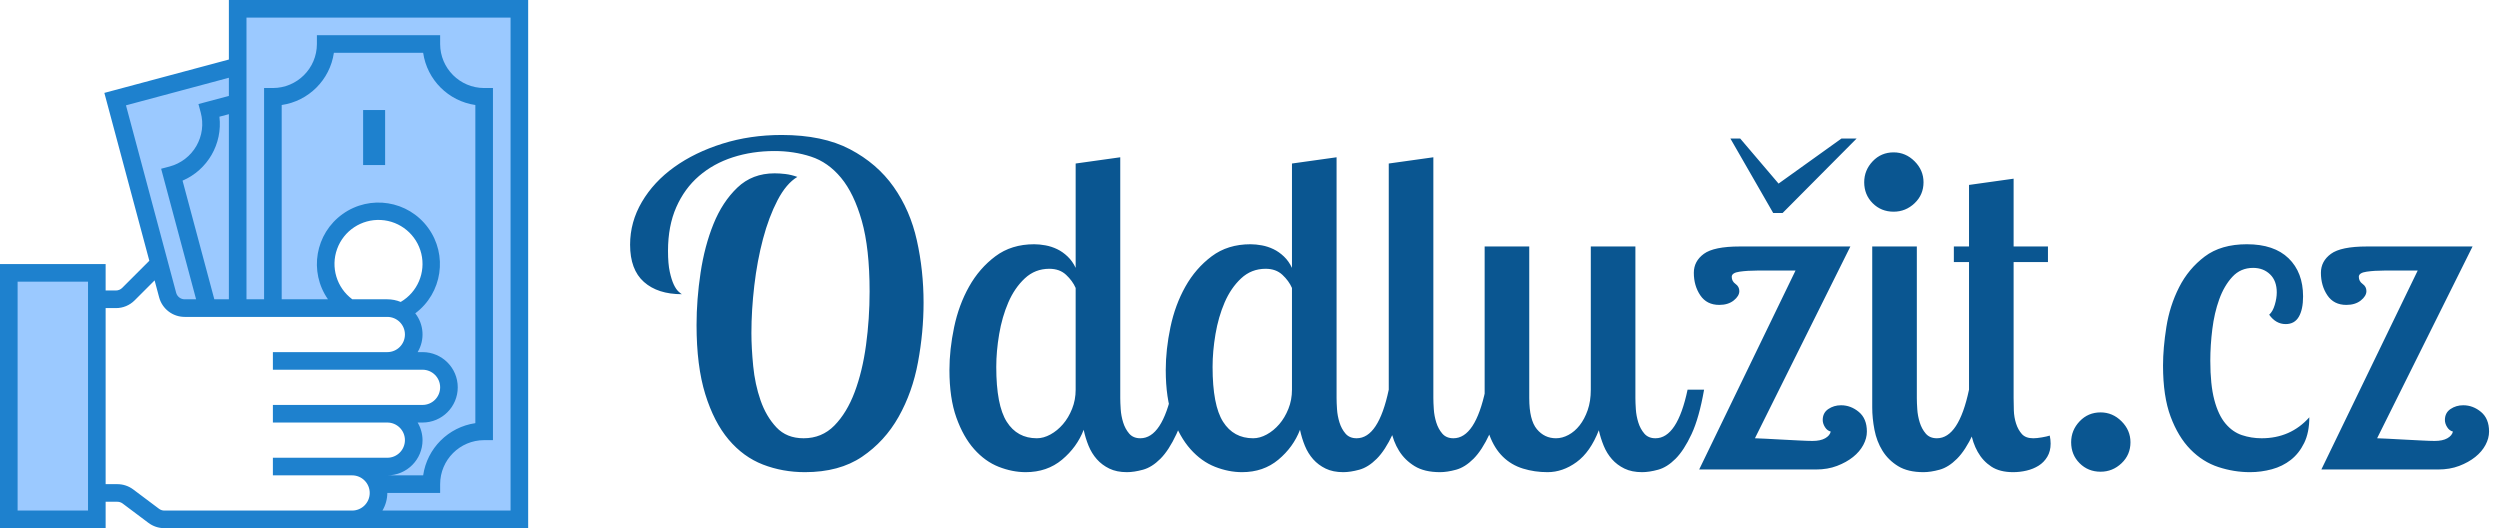 <?xml version="1.0" encoding="UTF-8"?>
<svg width="213px" height="45px" viewBox="0 0 213 45" version="1.1" xmlns="http://www.w3.org/2000/svg" xmlns:xlink="http://www.w3.org/1999/xlink">
    <!-- Generator: Sketch 54 (76480) - https://sketchapp.com -->
    <title>Group 6</title>
    <desc>Created with Sketch.</desc>
    <g id="Page-1" stroke="none" stroke-width="1" fill="none" fill-rule="evenodd">
        <g id="oddluzit-formular" transform="translate(-436, -19)" fill-rule="nonzero">
            <g id="Group-6" transform="translate(436, 19)">
                <path d="M67.934,15.072 C67.301,15.452 66.737,16.117 66.243,17.067 C65.749,18.017 65.337,19.113 65.008,20.354 C64.679,21.595 64.432,22.919 64.267,24.325 C64.102,25.731 64.02,27.08 64.02,28.372 C64.02,29.208 64.071,30.145 64.172,31.184 C64.273,32.223 64.482,33.198 64.799,34.11 C65.116,35.022 65.565,35.788 66.148,36.409 C66.731,37.03 67.503,37.34 68.466,37.34 C69.505,37.34 70.379,36.979 71.088,36.257 C71.797,35.535 72.374,34.585 72.817,33.407 C73.26,32.229 73.583,30.893 73.786,29.398 C73.989,27.903 74.09,26.383 74.09,24.838 C74.09,22.381 73.868,20.373 73.425,18.815 C72.982,17.257 72.393,16.035 71.658,15.148 C70.923,14.261 70.068,13.66 69.093,13.343 C68.118,13.026 67.085,12.868 65.996,12.868 C64.729,12.868 63.545,13.045 62.443,13.4 C61.341,13.755 60.378,14.287 59.555,14.996 C58.732,15.705 58.086,16.592 57.617,17.656 C57.148,18.72 56.914,19.961 56.914,21.38 C56.914,22.115 56.965,22.71 57.066,23.166 C57.167,23.622 57.281,23.983 57.408,24.249 C57.535,24.515 57.668,24.711 57.807,24.838 C57.946,24.965 58.041,25.041 58.092,25.066 C56.724,25.066 55.647,24.718 54.862,24.021 C54.077,23.324 53.684,22.267 53.684,20.848 C53.684,19.556 54.02,18.34 54.691,17.2 C55.362,16.06 56.281,15.072 57.446,14.236 C58.611,13.4 59.979,12.735 61.55,12.241 C63.121,11.747 64.805,11.5 66.604,11.5 C68.935,11.5 70.873,11.905 72.418,12.716 C73.963,13.527 75.205,14.597 76.142,15.927 C77.079,17.257 77.738,18.777 78.118,20.487 C78.498,22.197 78.688,23.964 78.688,25.788 C78.688,27.46 78.53,29.151 78.213,30.861 C77.896,32.571 77.345,34.123 76.56,35.516 C75.775,36.909 74.736,38.043 73.444,38.917 C72.152,39.791 70.531,40.228 68.58,40.228 C67.313,40.228 66.123,40.013 65.008,39.582 C63.893,39.151 62.918,38.442 62.082,37.454 C61.246,36.466 60.581,35.174 60.087,33.578 C59.593,31.982 59.346,30.019 59.346,27.688 C59.346,26.244 59.46,24.762 59.688,23.242 C59.916,21.722 60.283,20.335 60.79,19.081 C61.297,17.827 61.974,16.795 62.823,15.984 C63.672,15.173 64.729,14.768 65.996,14.768 C66.275,14.768 66.579,14.787 66.908,14.825 C67.237,14.863 67.579,14.945 67.934,15.072 Z M95.446,13.4 L95.446,33.92 C95.446,34.173 95.459,34.49 95.484,34.87 C95.509,35.25 95.579,35.624 95.693,35.991 C95.807,36.358 95.978,36.675 96.206,36.941 C96.434,37.207 96.751,37.34 97.156,37.34 C98.397,37.34 99.309,35.959 99.892,33.198 L101.298,33.198 C101.019,34.794 100.665,36.054 100.234,36.979 C99.803,37.904 99.347,38.607 98.866,39.088 C98.385,39.569 97.891,39.88 97.384,40.019 C96.877,40.158 96.421,40.228 96.016,40.228 C95.433,40.228 94.933,40.127 94.515,39.924 C94.097,39.721 93.742,39.455 93.451,39.126 C93.16,38.797 92.925,38.417 92.748,37.986 C92.571,37.555 92.431,37.099 92.33,36.618 C91.95,37.606 91.336,38.455 90.487,39.164 C89.638,39.873 88.606,40.228 87.39,40.228 C86.63,40.228 85.864,40.076 85.091,39.772 C84.318,39.468 83.622,38.968 83.001,38.271 C82.38,37.574 81.874,36.675 81.481,35.573 C81.088,34.471 80.892,33.122 80.892,31.526 C80.892,30.361 81.025,29.145 81.291,27.878 C81.557,26.611 81.981,25.459 82.564,24.42 C83.147,23.381 83.894,22.52 84.806,21.836 C85.718,21.152 86.82,20.81 88.112,20.81 C88.416,20.81 88.739,20.842 89.081,20.905 C89.423,20.968 89.752,21.076 90.069,21.228 C90.386,21.38 90.683,21.589 90.962,21.855 C91.241,22.121 91.469,22.444 91.646,22.824 L91.646,13.932 L95.446,13.4 Z M88.34,37.34 C88.72,37.34 89.106,37.232 89.499,37.017 C89.892,36.802 90.246,36.51 90.563,36.143 C90.88,35.776 91.139,35.339 91.342,34.832 C91.545,34.325 91.646,33.781 91.646,33.198 L91.646,24.534 C91.469,24.129 91.196,23.755 90.829,23.413 C90.462,23.071 89.987,22.9 89.404,22.9 C88.593,22.9 87.897,23.172 87.314,23.717 C86.731,24.262 86.263,24.946 85.908,25.769 C85.553,26.592 85.294,27.492 85.129,28.467 C84.964,29.442 84.882,30.373 84.882,31.26 C84.882,33.439 85.18,34.997 85.775,35.934 C86.37,36.871 87.225,37.34 88.34,37.34 Z M113.876,13.4 L113.876,33.92 C113.876,34.173 113.889,34.49 113.914,34.87 C113.939,35.25 114.009,35.624 114.123,35.991 C114.237,36.358 114.408,36.675 114.636,36.941 C114.864,37.207 115.181,37.34 115.586,37.34 C116.827,37.34 117.739,35.959 118.322,33.198 L119.728,33.198 C119.449,34.794 119.095,36.054 118.664,36.979 C118.233,37.904 117.777,38.607 117.296,39.088 C116.815,39.569 116.321,39.88 115.814,40.019 C115.307,40.158 114.851,40.228 114.446,40.228 C113.863,40.228 113.363,40.127 112.945,39.924 C112.527,39.721 112.172,39.455 111.881,39.126 C111.59,38.797 111.355,38.417 111.178,37.986 C111.001,37.555 110.861,37.099 110.76,36.618 C110.38,37.606 109.766,38.455 108.917,39.164 C108.068,39.873 107.036,40.228 105.82,40.228 C105.06,40.228 104.294,40.076 103.521,39.772 C102.748,39.468 102.052,38.968 101.431,38.271 C100.81,37.574 100.304,36.675 99.911,35.573 C99.518,34.471 99.322,33.122 99.322,31.526 C99.322,30.361 99.455,29.145 99.721,27.878 C99.987,26.611 100.411,25.459 100.994,24.42 C101.577,23.381 102.324,22.52 103.236,21.836 C104.148,21.152 105.25,20.81 106.542,20.81 C106.846,20.81 107.169,20.842 107.511,20.905 C107.853,20.968 108.182,21.076 108.499,21.228 C108.816,21.38 109.113,21.589 109.392,21.855 C109.671,22.121 109.899,22.444 110.076,22.824 L110.076,13.932 L113.876,13.4 Z M106.77,37.34 C107.15,37.34 107.536,37.232 107.929,37.017 C108.322,36.802 108.676,36.51 108.993,36.143 C109.31,35.776 109.569,35.339 109.772,34.832 C109.975,34.325 110.076,33.781 110.076,33.198 L110.076,24.534 C109.899,24.129 109.626,23.755 109.259,23.413 C108.892,23.071 108.417,22.9 107.834,22.9 C107.023,22.9 106.327,23.172 105.744,23.717 C105.161,24.262 104.693,24.946 104.338,25.769 C103.983,26.592 103.724,27.492 103.559,28.467 C103.394,29.442 103.312,30.373 103.312,31.26 C103.312,33.439 103.61,34.997 104.205,35.934 C104.8,36.871 105.655,37.34 106.77,37.34 Z M122.122,13.4 L122.122,33.92 C122.122,34.173 122.135,34.49 122.16,34.87 C122.185,35.25 122.255,35.624 122.369,35.991 C122.483,36.358 122.654,36.675 122.882,36.941 C123.11,37.207 123.427,37.34 123.832,37.34 C125.073,37.34 125.985,35.959 126.568,33.198 L127.974,33.198 C127.695,34.794 127.341,36.054 126.91,36.979 C126.479,37.904 126.023,38.607 125.542,39.088 C125.061,39.569 124.567,39.88 124.06,40.019 C123.553,40.158 123.097,40.228 122.692,40.228 C121.805,40.228 121.083,40.057 120.526,39.715 C119.969,39.373 119.525,38.936 119.196,38.404 C118.867,37.872 118.639,37.277 118.512,36.618 C118.385,35.959 118.322,35.326 118.322,34.718 L118.322,13.932 L122.122,13.4 Z M139.336,21 L139.336,33.92 C139.336,34.173 139.349,34.49 139.374,34.87 C139.399,35.25 139.469,35.624 139.583,35.991 C139.697,36.358 139.868,36.675 140.096,36.941 C140.324,37.207 140.641,37.34 141.046,37.34 C142.287,37.34 143.199,35.959 143.782,33.198 L145.188,33.198 C144.909,34.794 144.555,36.054 144.124,36.979 C143.693,37.904 143.237,38.607 142.756,39.088 C142.275,39.569 141.781,39.88 141.274,40.019 C140.767,40.158 140.311,40.228 139.906,40.228 C139.323,40.228 138.823,40.127 138.405,39.924 C137.987,39.721 137.632,39.455 137.341,39.126 C137.05,38.797 136.815,38.417 136.638,37.986 C136.461,37.555 136.321,37.112 136.22,36.656 C135.739,37.897 135.105,38.803 134.32,39.373 C133.535,39.943 132.711,40.228 131.85,40.228 C131.115,40.228 130.419,40.127 129.76,39.924 C129.101,39.721 128.531,39.386 128.05,38.917 C127.569,38.448 127.189,37.84 126.91,37.093 C126.631,36.346 126.492,35.427 126.492,34.338 L126.492,21 L130.292,21 L130.292,33.92 C130.292,35.161 130.507,36.042 130.938,36.561 C131.369,37.08 131.913,37.34 132.572,37.34 C132.927,37.34 133.281,37.245 133.636,37.055 C133.991,36.865 134.307,36.593 134.586,36.238 C134.865,35.883 135.093,35.453 135.27,34.946 C135.447,34.439 135.536,33.857 135.536,33.198 L135.536,21 L139.336,21 Z M155.98,36.77 C155.777,36.719 155.613,36.593 155.486,36.39 C155.359,36.187 155.296,35.985 155.296,35.782 C155.296,35.377 155.454,35.066 155.771,34.851 C156.088,34.636 156.449,34.528 156.854,34.528 C157.411,34.528 157.918,34.718 158.374,35.098 C158.83,35.478 159.058,36.035 159.058,36.77 C159.058,37.15 158.957,37.53 158.754,37.91 C158.551,38.29 158.26,38.632 157.88,38.936 C157.5,39.24 157.044,39.493 156.512,39.696 C155.98,39.899 155.385,40 154.726,40 L144.77,40 L152.978,23.052 L149.71,23.052 C149.153,23.052 148.652,23.084 148.209,23.147 C147.766,23.21 147.544,23.356 147.544,23.584 C147.544,23.837 147.652,24.04 147.867,24.192 C148.082,24.344 148.19,24.547 148.19,24.8 C148.19,25.079 148.032,25.345 147.715,25.598 C147.398,25.851 146.987,25.978 146.48,25.978 C145.771,25.978 145.232,25.706 144.865,25.161 C144.498,24.616 144.314,23.977 144.314,23.242 C144.314,22.583 144.599,22.045 145.169,21.627 C145.739,21.209 146.759,21 148.228,21 L157.652,21 L149.52,37.34 C149.672,37.34 149.97,37.353 150.413,37.378 C150.856,37.403 151.331,37.429 151.838,37.454 C152.345,37.479 152.839,37.505 153.32,37.53 C153.801,37.555 154.169,37.568 154.422,37.568 C154.878,37.568 155.239,37.492 155.505,37.34 C155.771,37.188 155.929,36.998 155.98,36.77 Z M148.266,11.804 L151.534,15.642 L156.892,11.804 L158.184,11.804 L151.876,18.15 L151.078,18.15 L147.43,11.804 L148.266,11.804 Z M163.314,21 L163.314,33.92 C163.314,34.173 163.327,34.49 163.352,34.87 C163.377,35.25 163.447,35.624 163.561,35.991 C163.675,36.358 163.846,36.675 164.074,36.941 C164.302,37.207 164.619,37.34 165.024,37.34 C166.265,37.34 167.177,35.959 167.76,33.198 L169.166,33.198 C168.887,34.794 168.533,36.054 168.102,36.979 C167.671,37.904 167.215,38.607 166.734,39.088 C166.253,39.569 165.759,39.88 165.252,40.019 C164.745,40.158 164.289,40.228 163.884,40.228 C162.997,40.228 162.275,40.057 161.718,39.715 C161.161,39.373 160.717,38.936 160.388,38.404 C160.059,37.872 159.831,37.277 159.704,36.618 C159.577,35.959 159.514,35.326 159.514,34.718 L159.514,21 L163.314,21 Z M158.83,15.528 C158.83,14.844 159.071,14.249 159.552,13.742 C160.033,13.235 160.629,12.982 161.338,12.982 C162.022,12.982 162.617,13.235 163.124,13.742 C163.631,14.249 163.884,14.844 163.884,15.528 C163.884,16.237 163.631,16.833 163.124,17.314 C162.617,17.795 162.022,18.036 161.338,18.036 C160.629,18.036 160.033,17.795 159.552,17.314 C159.071,16.833 158.83,16.237 158.83,15.528 Z M171.56,15.224 L171.56,21 L174.486,21 L174.486,22.33 L171.56,22.33 L171.56,33.92 C171.56,34.224 171.566,34.572 171.579,34.965 C171.592,35.358 171.655,35.731 171.769,36.086 C171.883,36.441 172.048,36.738 172.263,36.979 C172.478,37.22 172.801,37.34 173.232,37.34 C173.435,37.34 173.682,37.315 173.973,37.264 C174.264,37.213 174.486,37.163 174.638,37.112 C174.663,37.239 174.682,37.353 174.695,37.454 C174.708,37.555 174.714,37.669 174.714,37.796 C174.714,38.227 174.619,38.6 174.429,38.917 C174.239,39.234 173.992,39.487 173.688,39.677 C173.384,39.867 173.042,40.006 172.662,40.095 C172.282,40.184 171.902,40.228 171.522,40.228 C170.762,40.228 170.141,40.07 169.66,39.753 C169.179,39.436 168.792,39.018 168.501,38.499 C168.21,37.98 168.013,37.403 167.912,36.77 C167.811,36.137 167.76,35.503 167.76,34.87 L167.76,22.33 L166.468,22.33 L166.468,21 L167.76,21 L167.76,15.756 L171.56,15.224 Z M176.462,37.682 C176.462,36.998 176.703,36.403 177.184,35.896 C177.665,35.389 178.261,35.136 178.97,35.136 C179.654,35.136 180.249,35.389 180.756,35.896 C181.263,36.403 181.516,36.998 181.516,37.682 C181.516,38.391 181.263,38.987 180.756,39.468 C180.249,39.949 179.654,40.19 178.97,40.19 C178.261,40.19 177.665,39.949 177.184,39.468 C176.703,38.987 176.462,38.391 176.462,37.682 Z M208.99,36.77 C208.787,36.719 208.623,36.593 208.496,36.39 C208.369,36.187 208.306,35.985 208.306,35.782 C208.306,35.377 208.464,35.066 208.781,34.851 C209.098,34.636 209.459,34.528 209.864,34.528 C210.421,34.528 210.928,34.718 211.384,35.098 C211.84,35.478 212.068,36.035 212.068,36.77 C212.068,37.15 211.967,37.53 211.764,37.91 C211.561,38.29 211.27,38.632 210.89,38.936 C210.51,39.24 210.054,39.493 209.522,39.696 C208.99,39.899 208.395,40 207.736,40 L197.78,40 L205.988,23.052 L203.138,23.052 C202.581,23.052 202.08,23.084 201.637,23.147 C201.194,23.21 200.972,23.356 200.972,23.584 C200.972,23.837 201.08,24.04 201.295,24.192 C201.51,24.344 201.618,24.547 201.618,24.8 C201.618,25.079 201.46,25.345 201.143,25.598 C200.826,25.851 200.415,25.978 199.908,25.978 C199.199,25.978 198.66,25.706 198.293,25.161 C197.926,24.616 197.742,23.977 197.742,23.242 C197.742,22.583 198.027,22.045 198.597,21.627 C199.167,21.209 200.187,21 201.656,21 L210.662,21 L202.53,37.34 C202.682,37.34 202.98,37.353 203.423,37.378 C203.866,37.403 204.341,37.429 204.848,37.454 C205.355,37.479 205.849,37.505 206.33,37.53 C206.811,37.555 207.179,37.568 207.432,37.568 C207.888,37.568 208.249,37.492 208.515,37.34 C208.781,37.188 208.939,36.998 208.99,36.77 Z M193.334,26.814 C193.537,26.637 193.695,26.358 193.809,25.978 C193.923,25.598 193.98,25.243 193.98,24.914 C193.98,24.255 193.79,23.742 193.41,23.375 C193.03,23.008 192.549,22.824 191.966,22.824 C191.257,22.824 190.668,23.077 190.199,23.584 C189.73,24.091 189.357,24.73 189.078,25.503 C188.799,26.276 188.603,27.124 188.489,28.049 C188.375,28.974 188.318,29.867 188.318,30.728 C188.318,32.096 188.432,33.211 188.66,34.072 C188.888,34.933 189.205,35.605 189.61,36.086 C190.015,36.567 190.484,36.897 191.016,37.074 C191.548,37.251 192.105,37.34 192.688,37.34 C194.335,37.34 195.69,36.745 196.754,35.554 C196.754,36.415 196.608,37.144 196.317,37.739 C196.026,38.334 195.646,38.816 195.177,39.183 C194.708,39.55 194.17,39.816 193.562,39.981 C192.954,40.146 192.333,40.228 191.7,40.228 C190.788,40.228 189.889,40.082 189.002,39.791 C188.115,39.5 187.324,38.999 186.627,38.29 C185.93,37.581 185.367,36.65 184.936,35.497 C184.505,34.344 184.29,32.894 184.29,31.146 C184.29,30.158 184.385,29.062 184.575,27.859 C184.765,26.656 185.126,25.528 185.658,24.477 C186.19,23.426 186.918,22.552 187.843,21.855 C188.768,21.158 189.965,20.81 191.434,20.81 C192.979,20.81 194.164,21.209 194.987,22.007 C195.81,22.805 196.222,23.888 196.222,25.256 C196.222,25.991 196.102,26.567 195.861,26.985 C195.62,27.403 195.247,27.612 194.74,27.612 C194.183,27.612 193.714,27.346 193.334,26.814 Z" id="Oddlužit.c" fill="#0A5691"></path>
                <g id="money">
                    <g id="Group" transform="translate(0.938, 0.938)" fill="#9BC9FF">
                        <path d="M14.852,25.28 L16.785,25.28 L13.778,14.038 C16.157,13.399 17.569,10.953 16.93,8.573 L19.332,7.933 L19.332,4.855 L8.982,7.628 L12.7,21.504 L13.416,24.18 C13.591,24.829 14.18,25.28 14.852,25.28 Z" id="Path"></path>
                        <path d="M13.778,14.038 L16.789,25.28 L19.332,25.28 L19.332,7.933 L16.93,8.573 C17.569,10.953 16.157,13.399 13.778,14.038 Z" id="Path"></path>
                        <polygon id="Path" points="7.435 22.306 0 22.306 0 43.125 7.435 43.125"></polygon>
                        <path d="M19.332,0 L19.332,25.28 L28.764,25.28 C27.071,24.16 26.348,22.038 27.004,20.117 C27.661,18.196 29.532,16.96 31.556,17.111 C33.581,17.261 35.249,18.759 35.614,20.756 C35.98,22.753 34.951,24.745 33.111,25.603 C33.974,26.114 34.388,27.14 34.122,28.107 C33.856,29.074 32.975,29.744 31.972,29.741 L34.946,29.741 C36.178,29.741 37.177,30.74 37.177,31.972 C37.177,33.204 36.178,34.203 34.946,34.203 L31.972,34.203 C33.204,34.203 34.203,35.201 34.203,36.433 C34.203,37.665 33.204,38.664 31.972,38.664 L28.998,38.664 C30.23,38.664 31.228,39.663 31.228,40.894 C31.228,42.126 30.23,43.125 28.998,43.125 L43.125,43.125 L43.125,0 L19.332,0 Z" id="Path"></path>
                    </g>
                    <path d="M19.5,0 L19.5,5.072 L8.891,7.915 L12.723,22.217 L10.409,24.53 C10.268,24.67 10.078,24.749 9.879,24.75 L9,24.75 L9,22.5 L0,22.5 L0,45 L9,45 L9,42.75 L10,42.75 C10.162,42.75 10.32,42.803 10.45,42.9 L12.649,44.55 C13.039,44.841 13.512,44.999 13.999,45 L45,45 L45,0 L19.5,0 Z M18.26,25.5 L15.553,15.391 C17.692,14.472 18.971,12.254 18.695,9.942 L19.5,9.728 L19.5,25.5 L18.26,25.5 Z M19.5,6.625 L19.5,8.175 L16.908,8.865 L17.103,9.592 C17.362,10.552 17.228,11.576 16.731,12.437 C16.234,13.299 15.415,13.927 14.455,14.185 L13.729,14.377 L16.708,25.5 L15.733,25.5 C15.393,25.5 15.096,25.272 15.008,24.944 L10.733,8.975 L19.5,6.625 Z M7.5,43.5 L1.5,43.5 L1.5,24 L7.5,24 L7.5,43.5 Z M14,43.5 C13.838,43.5 13.68,43.447 13.55,43.35 L11.351,41.7 C10.961,41.409 10.488,41.251 10.001,41.25 L9,41.25 L9,26.25 L9.879,26.25 C10.476,26.252 11.049,26.014 11.47,25.591 L13.172,23.889 L13.558,25.332 C13.821,26.316 14.713,27 15.731,27 L33,27 C33.828,27 34.5,27.672 34.5,28.5 C34.5,29.328 33.828,30 33,30 L23.25,30 L23.25,31.5 L36,31.5 C36.828,31.5 37.5,32.172 37.5,33 C37.5,33.828 36.828,34.5 36,34.5 L23.25,34.5 L23.25,36 L33,36 C33.828,36 34.5,36.672 34.5,37.5 C34.5,38.328 33.828,39 33,39 L23.25,39 L23.25,40.5 L30,40.5 C30.828,40.5 31.5,41.172 31.5,42 C31.5,42.828 30.828,43.5 30,43.5 L14,43.5 Z M35.583,36 L36,36 C37.657,36 39,34.657 39,33 C39,31.343 37.657,30 36,30 L35.583,30 C36.205,28.963 36.125,27.649 35.381,26.696 C37.681,24.974 38.167,21.724 36.471,19.406 C34.775,17.087 31.53,16.566 29.193,18.236 C26.857,19.906 26.299,23.145 27.943,25.5 L24,25.5 L24,8.947 C26.302,8.611 28.111,6.802 28.447,4.5 L36.053,4.5 C36.389,6.802 38.198,8.611 40.5,8.947 L40.5,36.053 C38.198,36.389 36.389,38.198 36.053,40.5 L33,40.5 C34.657,40.5 36,39.157 36,37.5 C35.997,36.972 35.853,36.454 35.583,36 L35.583,36 Z M30.016,25.5 C28.686,24.514 28.159,22.772 28.721,21.215 C29.283,19.657 30.8,18.653 32.453,18.743 C34.106,18.833 35.505,19.997 35.894,21.606 C36.283,23.216 35.57,24.89 34.141,25.725 C33.779,25.576 33.391,25.5 33,25.5 L30.016,25.5 Z M43.5,43.5 L32.583,43.5 C32.853,43.046 32.997,42.528 33,42 L37.5,42 L37.5,41.25 C37.503,39.18 39.18,37.503 41.25,37.5 L42,37.5 L42,7.5 L41.25,7.5 C39.18,7.497 37.503,5.82 37.5,3.75 L37.5,3 L27,3 L27,3.75 C26.997,5.82 25.32,7.497 23.25,7.5 L22.5,7.5 L22.5,25.5 L21,25.5 L21,1.5 L43.5,1.5 L43.5,43.5 Z" id="Shape" fill="#1E81CE"></path>
                    <polygon id="Path" fill="#1E81CE" points="30.938 9.375 32.812 9.375 32.812 14.062 30.938 14.062"></polygon>
                </g>
            </g>
        </g>
    </g>
</svg>